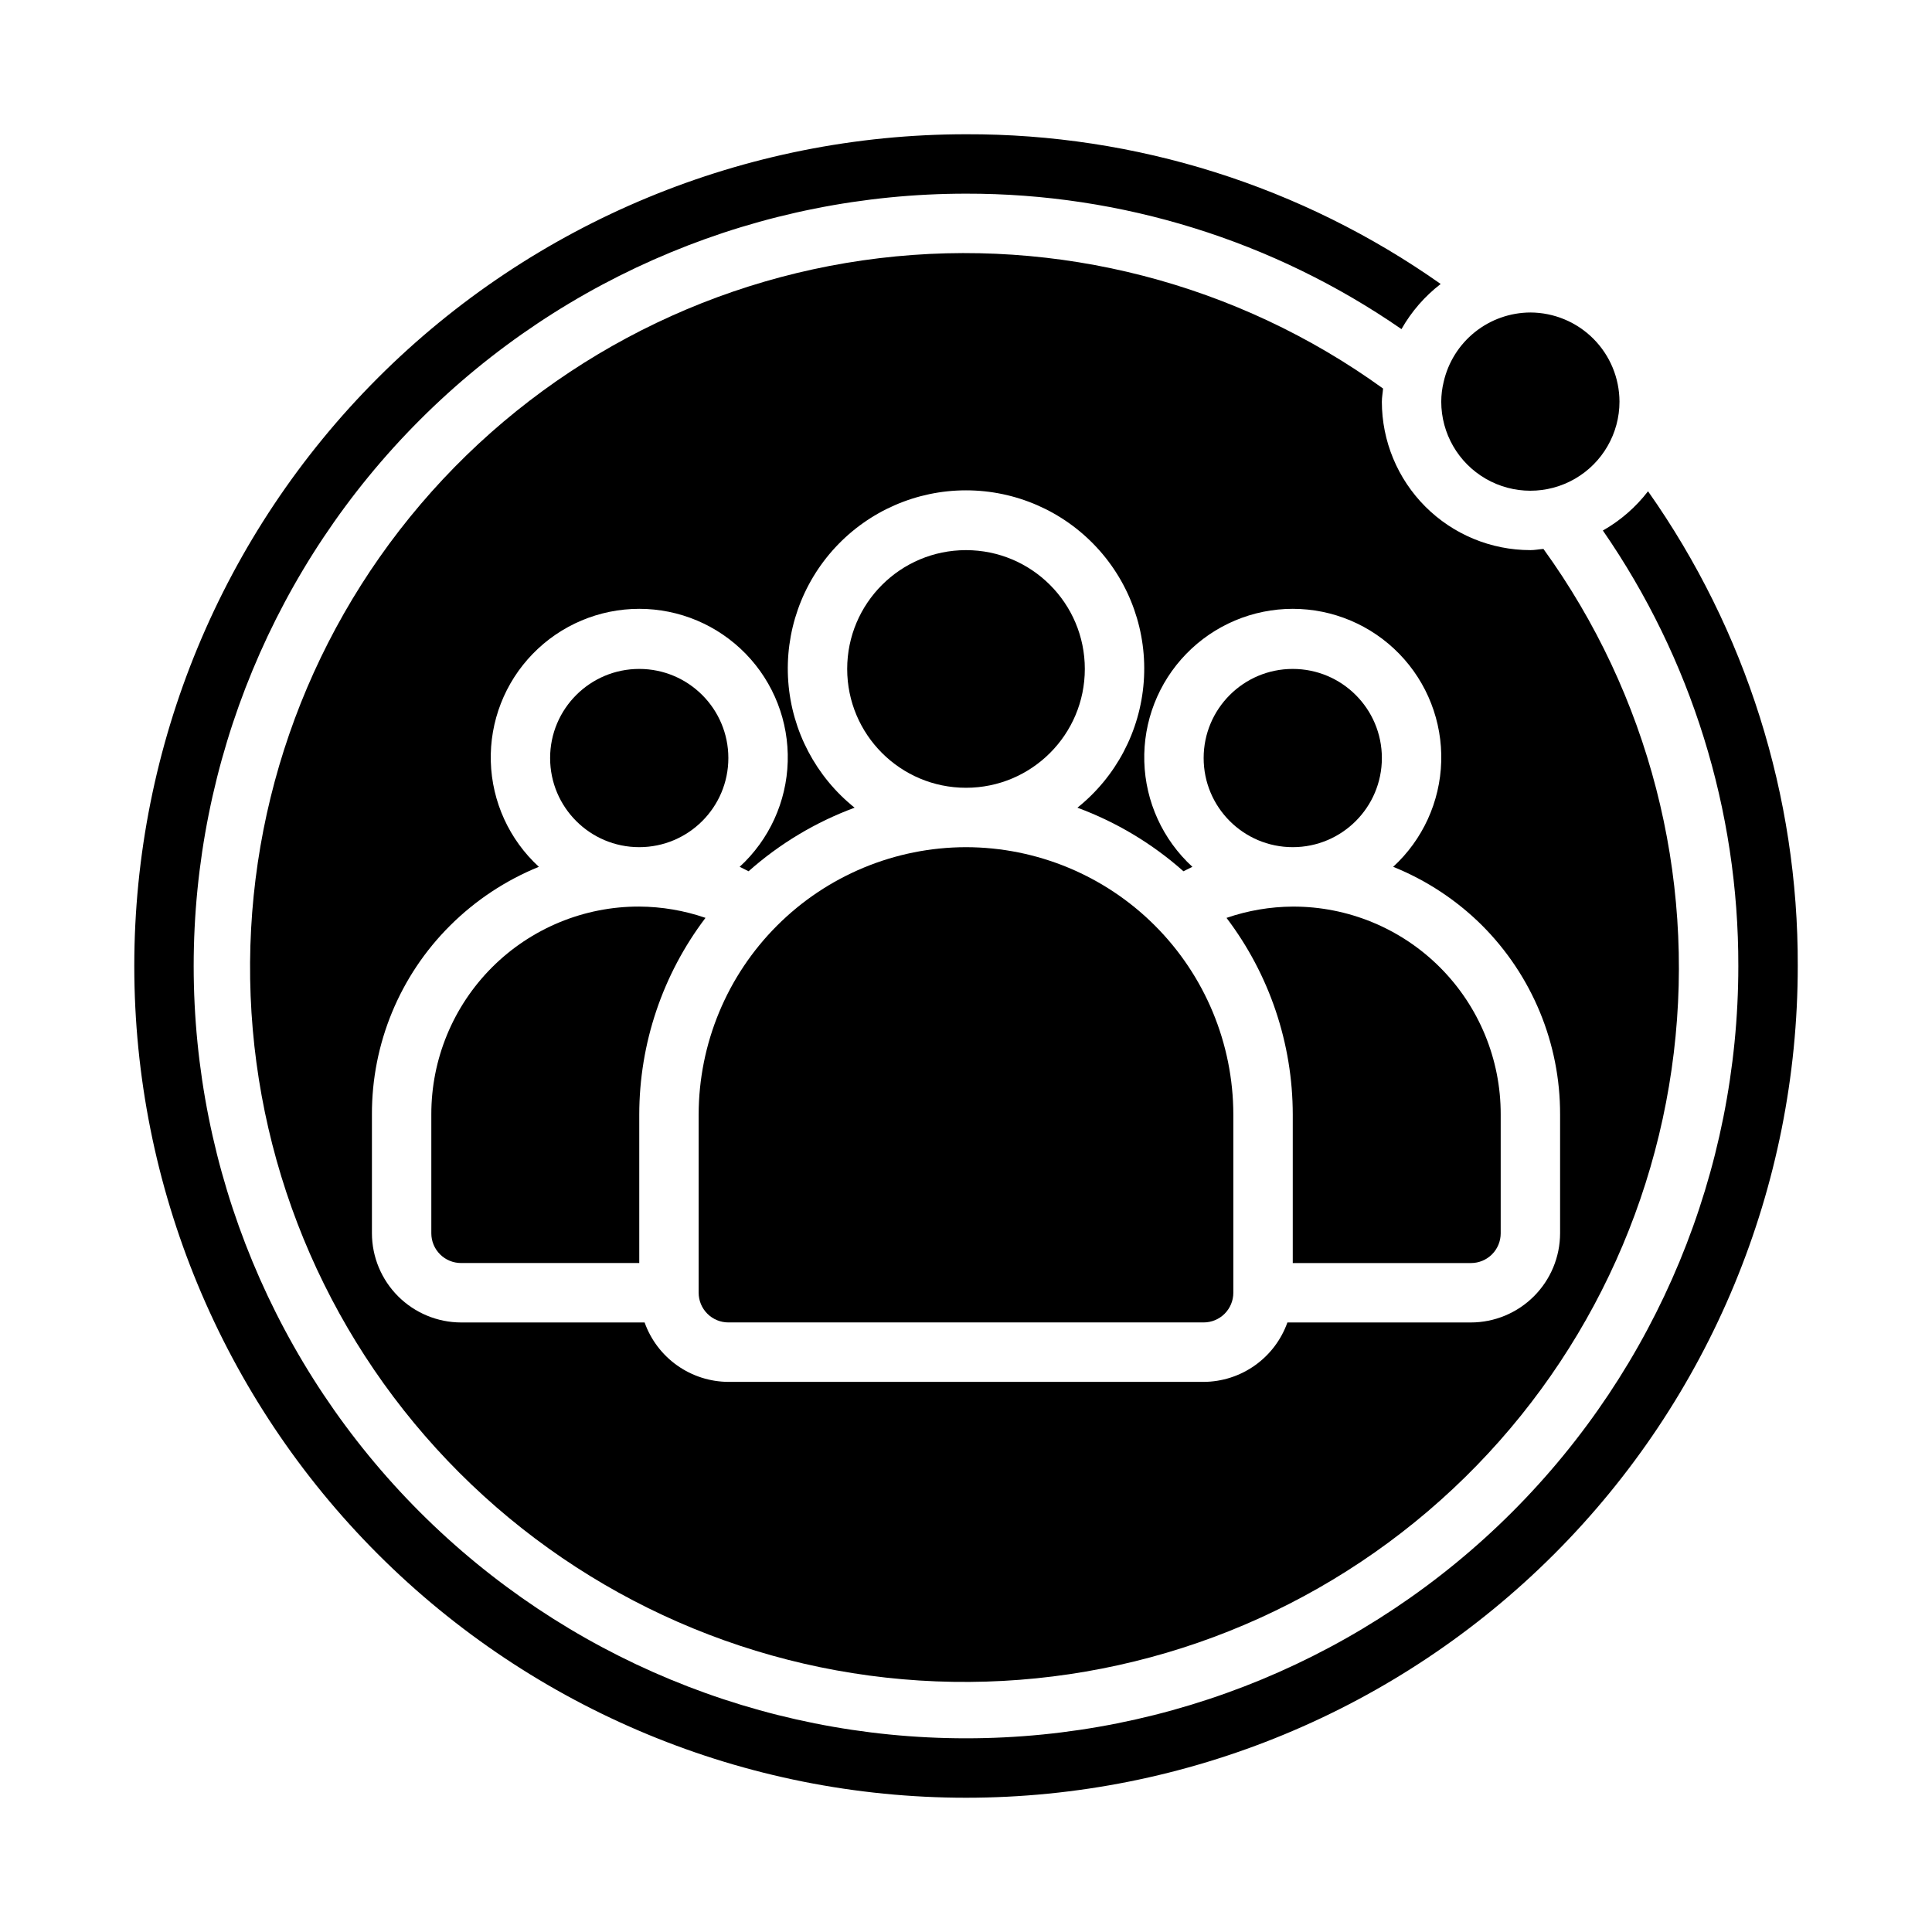 <?xml version="1.0" encoding="UTF-8"?>
<!-- Uploaded to: ICON Repo, www.iconrepo.com, Generator: ICON Repo Mixer Tools -->
<svg fill="#000000" width="800px" height="800px" version="1.1" viewBox="144 144 512 512" xmlns="http://www.w3.org/2000/svg">
 <g>
  <path d="m337.02 344.89c0 13.043-10.574 23.617-23.617 23.617s-23.617-10.574-23.617-23.617 10.574-23.617 23.617-23.617 23.617 10.574 23.617 23.617"/>
  <path d="m431.49 321.28c0 17.391-14.098 31.488-31.488 31.488s-31.488-14.098-31.488-31.488 14.098-31.488 31.488-31.488 31.488 14.098 31.488 31.488"/>
  <path d="m313.41 384.25c-14.625-0.039-28.664 5.758-39.008 16.098-10.34 10.344-16.133 24.383-16.098 39.008v31.488c0 2.086 0.832 4.09 2.309 5.566 1.477 1.477 3.477 2.305 5.566 2.305h47.23v-39.359c0.02-18.82 6.184-37.117 17.555-52.113-5.648-1.949-11.578-2.957-17.555-2.992z"/>
  <path d="m510.21 344.89c0 13.043-10.574 23.617-23.617 23.617-13.043 0-23.613-10.574-23.613-23.617s10.57-23.617 23.613-23.617c13.043 0 23.617 10.574 23.617 23.617"/>
  <path d="m580.74 274.2c-3.254 4.231-7.32 7.762-11.965 10.391 23.453 33.91 35.977 74.176 35.898 115.41 0 54.281-21.562 106.34-59.949 144.72-38.383 38.387-90.441 59.949-144.72 59.949-54.285 0-106.34-21.562-144.73-59.949-38.383-38.383-59.949-90.441-59.949-144.72 0-54.285 21.566-106.34 59.949-144.73 38.383-38.383 90.441-59.949 144.73-59.949 41.227-0.078 81.492 12.445 115.4 35.898 2.629-4.644 6.164-8.711 10.391-11.965-36.805-25.949-80.762-39.812-125.79-39.676-58.461 0-114.52 23.223-155.86 64.559s-64.559 97.398-64.559 155.86c0 58.457 23.223 114.52 64.559 155.86 41.336 41.336 97.398 64.559 155.86 64.559 58.457 0 114.52-23.223 155.86-64.559 41.336-41.336 64.559-97.398 64.559-155.86 0.141-45.031-13.727-88.992-39.676-125.8z"/>
  <path d="m469.04 387.25c11.375 14.996 17.539 33.293 17.555 52.113v39.359h47.234c2.086 0 4.09-0.828 5.566-2.305 1.477-1.477 2.305-3.481 2.305-5.566v-31.488c0.039-14.625-5.758-28.664-16.098-39.008-10.344-10.34-24.379-16.137-39.008-16.098-5.973 0.035-11.906 1.043-17.555 2.992z"/>
  <path d="m510.21 250.43c0-1.18 0.234-2.281 0.316-3.465-38.578-27.887-86.246-40.223-133.51-34.543-47.262 5.68-90.652 28.953-121.53 65.188-30.871 36.234-46.965 82.77-45.066 130.34 1.898 47.562 21.641 92.668 55.305 126.33 33.66 33.66 78.766 53.406 126.33 55.301 47.562 1.898 94.098-14.191 130.33-45.066s59.512-74.262 65.188-121.53c5.68-47.262-6.652-94.93-34.543-133.51-1.18 0.078-2.281 0.316-3.465 0.316v-0.004c-10.438 0-20.449-4.144-27.832-11.527-7.379-7.383-11.527-17.395-11.527-27.832zm26.527 138.79c13.301 13.293 20.754 31.34 20.703 50.145v31.488c-0.016 6.258-2.512 12.254-6.938 16.676-4.422 4.426-10.418 6.922-16.676 6.938h-48.652c-1.633 4.59-4.641 8.562-8.613 11.379-3.969 2.816-8.715 4.344-13.582 4.367h-125.95c-4.871-0.023-9.613-1.551-13.586-4.367s-6.981-6.789-8.613-11.379h-48.648c-6.258-0.016-12.254-2.512-16.68-6.938-4.426-4.422-6.918-10.418-6.938-16.676v-31.488c-0.062-18.785 7.391-36.812 20.703-50.066 6.731-6.711 14.734-12.008 23.535-15.586-7.836-7.191-12.43-17.246-12.734-27.875-0.305-10.633 3.703-20.934 11.113-28.559 7.414-7.629 17.594-11.934 28.23-11.934s20.816 4.305 28.23 11.934c7.41 7.625 11.418 17.926 11.113 28.559-0.305 10.629-4.898 20.684-12.734 27.875l2.363 1.18h-0.004c8.238-7.316 17.77-13.027 28.102-16.848-10.246-8.203-16.617-20.305-17.582-33.398-0.965-13.094 3.566-26 12.5-35.617 8.938-9.621 21.473-15.086 34.605-15.086 13.129 0 25.664 5.465 34.602 15.086 8.938 9.617 13.465 22.523 12.5 35.617-0.961 13.094-7.332 25.195-17.582 33.398 10.332 3.82 19.863 9.531 28.102 16.848l2.363-1.18c-7.84-7.191-12.434-17.246-12.738-27.875-0.305-10.633 3.703-20.934 11.117-28.559 7.41-7.629 17.594-11.934 28.227-11.934 10.637 0 20.816 4.305 28.23 11.934 7.41 7.625 11.418 17.926 11.113 28.559-0.305 10.629-4.898 20.684-12.734 27.875 8.801 3.547 16.801 8.82 23.535 15.508z"/>
  <path d="m400 368.51c-18.781 0.027-36.785 7.5-50.066 20.781s-20.754 31.285-20.785 50.066v47.23c0 2.09 0.832 4.09 2.309 5.566 1.477 1.477 3.477 2.305 5.566 2.305h125.95c2.086 0 4.09-0.828 5.566-2.305 1.473-1.477 2.305-3.477 2.305-5.566v-47.23c-0.031-18.781-7.504-36.785-20.785-50.066-13.277-13.281-31.281-20.754-50.062-20.781z"/>
  <path d="m573.18 250.43c-0.02-6.258-2.512-12.254-6.938-16.68-4.426-4.422-10.422-6.918-16.68-6.938-5.348 0.023-10.531 1.855-14.707 5.199-4.176 3.348-7.094 8.008-8.277 13.223-0.414 1.703-0.625 3.445-0.633 5.195 0 8.438 4.504 16.234 11.809 20.453 7.309 4.219 16.309 4.219 23.617 0s11.809-12.016 11.809-20.453z"/>
 </g>
</svg>
